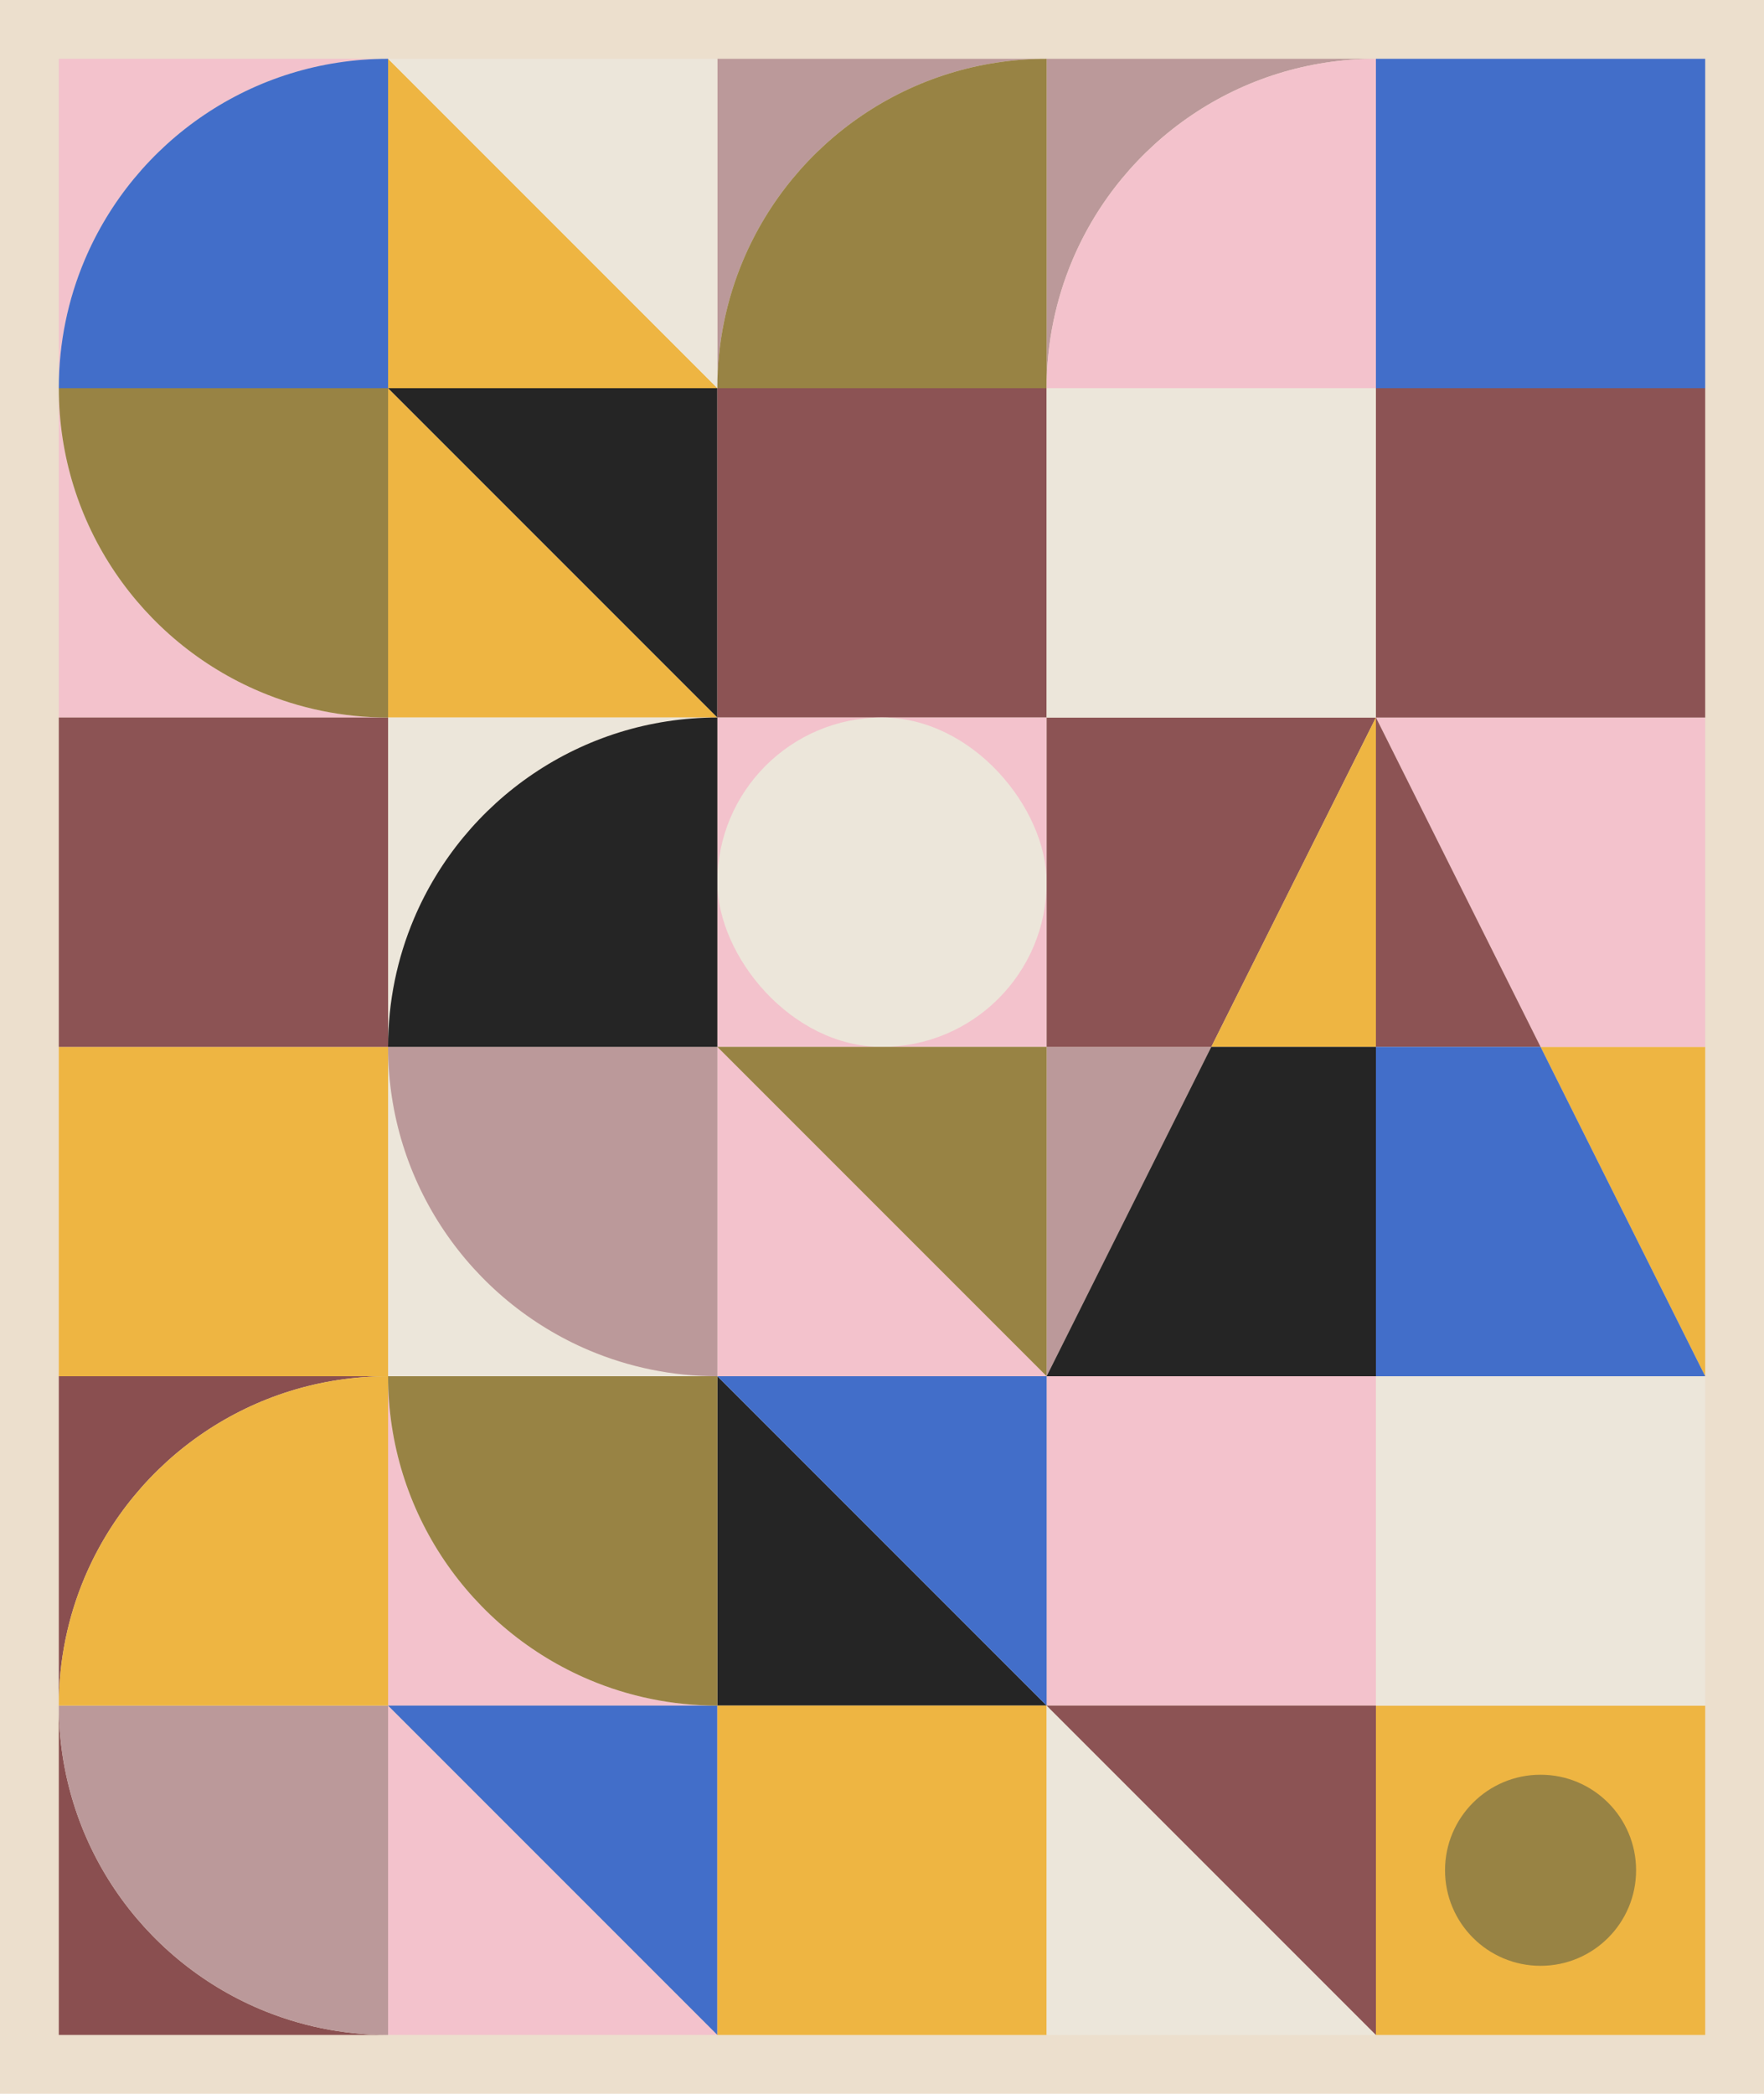 <?xml version="1.0" encoding="UTF-8"?><svg id="b" xmlns="http://www.w3.org/2000/svg" viewBox="0 0 3000 3560"><defs><style>.cls-1{fill:#eeb542;}.cls-1,.cls-2,.cls-3,.cls-4,.cls-5,.cls-6,.cls-7,.cls-8,.cls-9,.cls-10{stroke-width:0px;}.cls-2{fill:#ece6da;}.cls-3{fill:#ecdfcd;}.cls-4{fill:#f3c2cc;}.cls-5{fill:#252525;}.cls-6{fill:#988344;}.cls-7{fill:#8c5354;}.cls-8{fill:#bb999a;}.cls-9{fill:#426ec9;}.cls-10{fill:#8a4f50;}</style></defs><g id="c"><rect class="cls-3" y="0" width="3000" height="3560"/><rect class="cls-1" x="2340" y="2900.01" width="560" height="560"/><path class="cls-4" d="m660,100c-231.96,0-430.98,141.03-515.99,342.02-28.34,67-44,140.65-44,217.97V100h560,0Z"/><path class="cls-9" d="m660,100v560H100c0-77.33,15.67-150.98,44-217.97C229.02,241.03,428.04,100,660,100Z"/><path class="cls-4" d="m660,1219.99H100v-560c0,231.95,141.03,430.98,342.02,515.99,67,28.34,140.66,44.01,217.97,44.01h0Z"/><path class="cls-10" d="m660,2340.01c-231.96,0-430.98,141.03-515.99,342.03-28.34,67-44,140.65-44,217.97v-560h560,0Z"/><path class="cls-10" d="m660,3460.01H100v-560c0,231.95,141.03,430.98,342.02,515.99,67,28.34,140.66,44,217.97,44h0Z"/><polygon class="cls-1" points="1220 659.99 660 659.99 660 100 1220 659.99"/><polygon class="cls-1" points="1220 1219.99 660 1219.99 660 659.99 1220 1219.99"/><path class="cls-4" d="m1220,2900.01h-560v-560c0,231.95,141.03,430.98,342.03,515.99,67,28.34,140.66,44,217.97,44h0Z"/><polygon class="cls-4" points="1220 3460.01 660 3460.01 660 2900.01 1220 3460.01"/><path class="cls-8" d="m1780,100c-231.96,0-430.98,141.03-515.99,342.02-28.34,67-44,140.65-44,217.97V100h560Z"/><polygon class="cls-2" points="1220 100 1220 659.99 660 100 1220 100"/><polygon class="cls-5" points="1220 659.99 1220 1219.99 660 659.99 1220 659.99"/><polygon class="cls-9" points="1220 2900.01 1220 3460.01 660 2900.01 1220 2900.01"/><rect class="cls-7" x="1220" y="659.99" width="560" height="560"/><rect class="cls-4" x="1220" y="1220" width="560" height="560"/><rect class="cls-2" x="1220" y="1220" width="560" height="560" rx="280" ry="280"/><path class="cls-6" d="m2620,3017.55h0c89.72,0,162.46,72.73,162.46,162.46h0c0,89.72-72.73,162.45-162.46,162.45h0c-89.72,0-162.46-72.73-162.46-162.46h0c0-89.72,72.73-162.45,162.46-162.45Z"/><polygon class="cls-8" points="2060 1780.01 1780.01 2340.01 1780.01 1780.01 2060 1780.01"/><polygon class="cls-7" points="2340 1219.99 2060 1780.01 1780.01 1780.01 1780.01 1219.99 2340 1219.99"/><polygon class="cls-1" points="2900 1780.01 2900 2340.01 2620 1780.01 2900 1780.01"/><polygon class="cls-4" points="2900 1219.99 2900 1780.01 2620 1780.01 2340 1219.99 2900 1219.99"/><polygon class="cls-5" points="1780 2900.01 1220 2900.01 1220 2340.01 1780 2900.01"/><rect class="cls-1" x="1220" y="2900.01" width="560" height="560"/><rect class="cls-1" x="100" y="1780" width="560" height="560"/><rect class="cls-7" x="100" y="1220" width="560" height="560"/><path class="cls-8" d="m2340,100c-231.96,0-430.98,141.03-515.99,342.02-28.34,67-44.01,140.65-44.01,217.97V100h560Z"/><rect class="cls-2" x="1780" y="659.99" width="560" height="560"/><rect class="cls-7" x="2340" y="659.99" width="560" height="560"/><rect class="cls-9" x="2340" y="100" width="560" height="560"/><rect class="cls-4" x="1780" y="2340.01" width="560" height="560"/><rect class="cls-2" x="2340" y="2340.01" width="560" height="560"/><polygon class="cls-2" points="2340 3460.01 1780 3460.01 1780 2900.01 2340 3460.01"/><path class="cls-6" d="m660,659.99v560c-77.31,0-150.98-15.67-217.97-44.01-200.99-85.02-342.02-284.04-342.02-515.99h560,0Z"/><path class="cls-8" d="m660,2900.01v560c-77.31,0-150.98-15.67-217.97-44-200.99-85.02-342.02-284.04-342.02-515.99h560,0Z"/><path class="cls-6" d="m1780,100v560h-560c0-77.33,15.67-150.98,44-217.97,85.02-200.99,284.03-342.02,515.99-342.02h0Z"/><path class="cls-4" d="m2340,100v560h-560c0-77.33,15.67-150.98,44.01-217.97,85.02-200.99,284.03-342.02,515.99-342.02h0Z"/><path class="cls-1" d="m660,2340.01v560H100c0-77.32,15.67-150.98,44-217.97,85.02-201,284.03-342.03,516-342.03h0Z"/><path class="cls-6" d="m1220,2340.01v560c-77.31,0-150.98-15.67-217.97-44-200.99-85.02-342.03-284.04-342.03-515.99h560,0Z"/><path class="cls-2" d="m1220,1220c-231.96,0-430.98,141.03-515.99,342.03-28.34,67-44,140.65-44,217.97v-560h560,0Z"/><path class="cls-2" d="m1220,2340h-560v-560c0,231.95,141.03,430.98,342.03,516,67,28.34,140.66,44,217.97,44h0Z"/><polygon class="cls-4" points="1780 2340 1220 2340 1220 1780 1780 2340"/><polygon class="cls-6" points="1780 1780 1780 2340 1220 1780 1780 1780"/><path class="cls-8" d="m1220,1780v560c-77.31,0-150.98-15.67-217.97-44-200.99-85.02-342.03-284.04-342.03-515.99h560,0Z"/><path class="cls-5" d="m1220,1220v560h-560c0-77.32,15.67-150.98,44-217.97,85.02-201,284.03-342.03,515.99-342.03h0Z"/><polygon class="cls-9" points="1780 2340.01 1780 2900.01 1220 2340.01 1780 2340.01"/><polygon class="cls-7" points="2340 2900.01 2340 3460.01 1780 2900.01 2340 2900.01"/><polygon class="cls-1" points="2340 1219.99 2340 1780.01 2060 1780.01 2340 1219.99"/><polygon class="cls-7" points="2620 1780.01 2340 1780.01 2340 1219.99 2620 1780.01"/><polygon class="cls-9" points="2900 2340.01 2340 2340.01 2340 1780.01 2620 1780.01 2900 2340.01"/><polygon class="cls-5" points="2340 1780.01 2340 2340.01 1780.01 2340.01 2060 1780.01 2340 1780.01"/></g></svg>